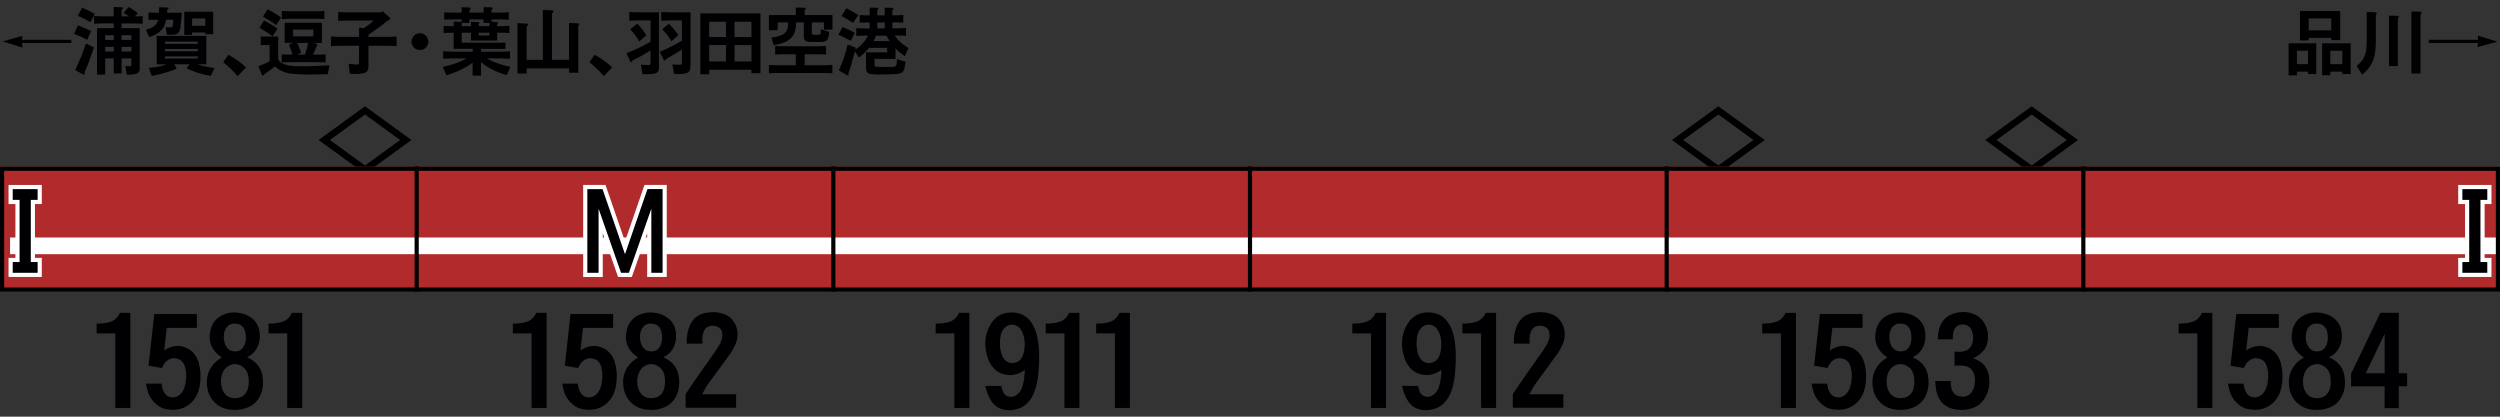 <?xml version="1.0" encoding="utf-8"?>
<!-- Generator: Adobe Illustrator 25.4.1, SVG Export Plug-In . SVG Version: 6.00 Build 0)  -->
<svg version="1.1" xmlns="http://www.w3.org/2000/svg" xmlns:xlink="http://www.w3.org/1999/xlink" x="0px" y="0px"
	 viewBox="0 0 600 100" style="enable-background:new 0 0 600 100;" xml:space="preserve">
<rect x="0" y="0" width="600" height="100" fill="#333333" stroke="none"/>
<style type="text/css">
	.st0{fill:#000002;}
	.st1{fill-rule:evenodd;clip-rule:evenodd;fill:#B22B2C;}
	.st2{fill:#FFFFFF;}
	.st3{fill-rule:evenodd;clip-rule:evenodd;fill:none;stroke:#000000;}
	.st4{fill:none;stroke:#FFFFFF;stroke-width:2;stroke-miterlimit:10;}
</style>
<g id="レイヤー_1">
	<g id="パンタ">
		<g>
			<path class="st0" d="M476.46,33.6l11.14-8.09l11.14,8.09l-11.14,8.09L476.46,33.6z M487.6,39.72l8.43-6.12l-8.43-6.12l-8.43,6.12
				L487.6,39.72z"/>
		</g>
		<g>
			<path class="st0" d="M401.26,33.6l11.14-8.09l11.14,8.09l-11.14,8.09L401.26,33.6z M412.4,39.72l8.43-6.12l-8.43-6.12l-8.43,6.12
				L412.4,39.72z"/>
		</g>
		<g>
			<path class="st0" d="M76.46,33.6l11.14-8.09l11.14,8.09L87.6,41.69L76.46,33.6z M87.6,39.72l8.43-6.12l-8.43-6.12l-8.43,6.12
				L87.6,39.72z"/>
		</g>
	</g>
	<g id="塗り">
		<g>
			<rect x="100" y="40" class="st1" width="100" height="30"/>
			<rect x="100" y="57" class="st2" width="100" height="4"/>
		</g>
		<g>
			<rect x="200" y="40" class="st1" width="100" height="30"/>
			<rect x="200" y="57" class="st2" width="100" height="4"/>
		</g>
		<g>
			<rect x="300" y="40" class="st1" width="100" height="30"/>
			<rect x="300" y="57" class="st2" width="100" height="4"/>
		</g>
		<g>
			<rect x="400" y="40" class="st1" width="100" height="30"/>
			<rect x="400" y="57" class="st2" width="100" height="4"/>
		</g>
		<g>
			<rect x="500" y="40" class="st1" width="100" height="30"/>
			<rect x="500" y="57" class="st2" width="100" height="4"/>
		</g>
		<g>
			<rect y="40" class="st1" width="100" height="30"/>
			<rect x="2.42" y="57" class="st2" width="97.58" height="4"/>
		</g>
	</g>
	<g id="編成外罫線">
		<g>
			<path d="M599,41v28H1V41H599 M600,40H0v30h600V40L600,40z"/>
		</g>
		<line class="st3" x1="100" y1="39.92" x2="100" y2="70"/>
		<line class="st3" x1="200" y1="39.92" x2="200" y2="70"/>
		<line class="st3" x1="300" y1="39.92" x2="300" y2="70"/>
		<line class="st3" x1="400" y1="39.92" x2="400" y2="70"/>
		<line class="st3" x1="500" y1="39.92" x2="500" y2="70"/>
	</g>
	<g id="テキスト">
		<g>
			<path class="st0" d="M23.19,80.01v-2.34c0.66,0,1.22-0.03,1.67-0.09c0.6-0.06,1.16-0.18,1.67-0.35c1-0.33,1.75-1.04,2.26-2.14
				h2.49v22.82h-3.6v-17.9H23.19z"/>
			<path class="st0" d="M39.41,84.11c1.78-1.21,3.57-1.41,5.39-0.59c1.41,0.63,2.37,1.81,2.9,3.54c0.21,0.72,0.35,1.52,0.41,2.4
				c0.04,0.74,0.02,1.52-0.06,2.34c-0.23,2.27-1.07,3.98-2.52,5.16c-1.46,1.21-3.3,1.63-5.51,1.26c-0.9-0.14-1.72-0.53-2.46-1.17
				c-0.7-0.57-1.28-1.28-1.73-2.14c-0.2-0.41-0.36-0.88-0.5-1.41c-0.06-0.19-0.11-0.43-0.15-0.7c-0.04-0.18-0.09-0.42-0.15-0.73
				h3.72c0.12,0.8,0.3,1.46,0.56,1.96c0.33,0.66,0.82,1.08,1.46,1.26c0.96,0.23,1.8,0,2.52-0.7c0.6-0.6,1.01-1.43,1.2-2.46
				c0.1-0.45,0.16-0.96,0.18-1.52c0.04-0.64,0.01-1.24-0.09-1.79c-0.12-0.64-0.29-1.18-0.53-1.61c-0.29-0.49-0.68-0.82-1.17-1
				c-1.21-0.49-2.29-0.23-3.22,0.76c-0.23,0.27-0.51,0.72-0.82,1.35l-3.19-0.56l1.38-12.39h10.22v3.31h-7.24L39.41,84.11z"/>
			<path class="st0" d="M59.3,85.75c2.09,0.92,3.31,2.36,3.66,4.34c0.29,1.52,0.19,2.96-0.29,4.31c-0.55,1.48-1.48,2.55-2.78,3.19
				c-1.33,0.64-2.76,0.9-4.31,0.76c-1.62-0.14-2.95-0.7-3.98-1.7c-1.15-1.09-1.8-2.52-1.93-4.28c-0.14-1.76,0.28-3.28,1.26-4.57
				c0.51-0.74,1.28-1.41,2.31-1.99c-2.48-1.66-3.38-3.89-2.7-6.68c0.41-1.64,1.38-2.82,2.9-3.54c1.43-0.66,2.97-0.78,4.63-0.35
				c1.05,0.25,1.93,0.7,2.64,1.35c0.78,0.7,1.28,1.55,1.49,2.55c0.23,1.05,0.22,2.09-0.03,3.11c-0.29,1.11-0.84,2.01-1.64,2.7
				c-0.18,0.16-0.47,0.36-0.88,0.62C59.5,85.64,59.38,85.71,59.3,85.75z M53.03,91.52c0,1.15,0.27,2.1,0.82,2.84
				c0.62,0.82,1.48,1.22,2.58,1.2c1.13-0.02,1.98-0.42,2.55-1.2c0.51-0.7,0.75-1.65,0.73-2.84c0-0.76-0.1-1.41-0.29-1.93
				c-0.23-0.64-0.62-1.16-1.14-1.55c-1.25-0.88-2.51-0.88-3.78,0c-0.49,0.39-0.86,0.91-1.11,1.55
				C53.17,90.15,53.05,90.8,53.03,91.52z M53.71,80.97c0.04,0.96,0.25,1.72,0.64,2.29c0.49,0.7,1.16,1.06,2.02,1.08
				c0.9,0.02,1.58-0.33,2.05-1.05c0.39-0.59,0.59-1.36,0.59-2.31c-0.02-0.98-0.21-1.74-0.56-2.29c-0.47-0.68-1.16-1.03-2.08-1.03
				c-0.9-0.02-1.59,0.32-2.08,1.03C53.88,79.28,53.69,80.04,53.71,80.97z"/>
			<path class="st0" d="M64.44,80.01v-2.34c0.66,0,1.22-0.03,1.67-0.09c0.6-0.06,1.16-0.18,1.67-0.35c1-0.33,1.75-1.04,2.26-2.14
				h2.49v22.82h-3.6v-17.9H64.44z"/>
		</g>
		<g>
			<path class="st0" d="M123.09,80.01v-2.34c0.66,0,1.22-0.03,1.67-0.09c0.6-0.06,1.16-0.18,1.67-0.35c1-0.33,1.75-1.04,2.26-2.14
				h2.49v22.82h-3.6v-17.9H123.09z"/>
			<path class="st0" d="M139.31,84.11c1.78-1.21,3.57-1.41,5.39-0.59c1.41,0.63,2.37,1.81,2.9,3.54c0.21,0.72,0.35,1.52,0.41,2.4
				c0.04,0.74,0.02,1.52-0.06,2.34c-0.23,2.27-1.07,3.98-2.52,5.16c-1.46,1.21-3.3,1.63-5.51,1.26c-0.9-0.14-1.72-0.53-2.46-1.17
				c-0.7-0.57-1.28-1.28-1.73-2.14c-0.2-0.41-0.36-0.88-0.5-1.41c-0.06-0.19-0.11-0.43-0.15-0.7c-0.04-0.18-0.09-0.42-0.15-0.73
				h3.72c0.12,0.8,0.3,1.46,0.56,1.96c0.33,0.66,0.82,1.08,1.46,1.26c0.96,0.23,1.8,0,2.52-0.7c0.6-0.6,1.01-1.43,1.2-2.46
				c0.1-0.45,0.16-0.96,0.18-1.52c0.04-0.64,0.01-1.24-0.09-1.79c-0.12-0.64-0.29-1.18-0.53-1.61c-0.29-0.49-0.68-0.82-1.17-1
				c-1.21-0.49-2.29-0.23-3.22,0.76c-0.23,0.27-0.51,0.72-0.82,1.35l-3.19-0.56l1.38-12.39h10.22v3.31h-7.24L139.31,84.11z"/>
			<path class="st0" d="M159.2,85.75c2.09,0.92,3.31,2.36,3.66,4.34c0.29,1.52,0.19,2.96-0.29,4.31c-0.55,1.48-1.48,2.55-2.78,3.19
				c-1.33,0.64-2.76,0.9-4.31,0.76c-1.62-0.14-2.95-0.7-3.98-1.7c-1.15-1.09-1.8-2.52-1.93-4.28c-0.14-1.76,0.28-3.28,1.26-4.57
				c0.51-0.74,1.28-1.41,2.31-1.99c-2.48-1.66-3.38-3.89-2.7-6.68c0.41-1.64,1.38-2.82,2.9-3.54c1.43-0.66,2.97-0.78,4.63-0.35
				c1.05,0.25,1.93,0.7,2.64,1.35c0.78,0.7,1.28,1.55,1.49,2.55c0.23,1.05,0.22,2.09-0.03,3.11c-0.29,1.11-0.84,2.01-1.64,2.7
				c-0.18,0.16-0.47,0.36-0.88,0.62C159.39,85.64,159.27,85.71,159.2,85.75z M152.93,91.52c0,1.15,0.27,2.1,0.82,2.84
				c0.62,0.82,1.48,1.22,2.58,1.2c1.13-0.02,1.98-0.42,2.55-1.2c0.51-0.7,0.75-1.65,0.73-2.84c0-0.76-0.1-1.41-0.29-1.93
				c-0.23-0.64-0.62-1.16-1.14-1.55c-1.25-0.88-2.51-0.88-3.78,0c-0.49,0.39-0.86,0.91-1.11,1.55
				C153.06,90.15,152.95,90.8,152.93,91.52z M153.6,80.97c0.04,0.96,0.25,1.72,0.64,2.29c0.49,0.7,1.16,1.06,2.02,1.08
				c0.9,0.02,1.58-0.33,2.05-1.05c0.39-0.59,0.59-1.36,0.59-2.31c-0.02-0.98-0.21-1.74-0.56-2.29c-0.47-0.68-1.16-1.03-2.08-1.03
				c-0.9-0.02-1.59,0.32-2.08,1.03C153.78,79.28,153.58,80.04,153.6,80.97z"/>
			<path class="st0" d="M164.55,97.85v-3.28c1.07-1.62,2.24-3.32,3.49-5.1c1.19-1.7,2.38-3.39,3.57-5.07
				c0.02-0.04,0.04-0.07,0.06-0.09c0.31-0.45,0.54-0.8,0.67-1.05c0.27-0.39,0.48-0.75,0.62-1.08c0.37-0.86,0.49-1.67,0.35-2.43
				c-0.14-0.7-0.62-1.19-1.44-1.46c-0.8-0.23-1.51-0.16-2.14,0.23c-0.55,0.37-0.9,0.97-1.05,1.79c-0.06,0.31-0.1,0.68-0.12,1.11
				c0,0.25,0.01,0.61,0.03,1.05h-3.78c-0.02-0.62,0-1.22,0.06-1.79c0.08-0.64,0.21-1.23,0.38-1.76c0.39-1.25,1.04-2.22,1.93-2.9
				c0.8-0.6,1.84-0.96,3.11-1.05c1.15-0.14,2.26-0.02,3.31,0.35c1.23,0.39,2.16,1.17,2.78,2.34c0.59,1.11,0.76,2.31,0.53,3.6
				c-0.1,0.61-0.33,1.27-0.7,1.99c-0.25,0.53-0.62,1.14-1.08,1.85c-0.06,0.04-0.11,0.09-0.15,0.15c-0.66,0.94-1.35,1.89-2.05,2.84
				l-2.26,3.08c-0.51,0.68-0.9,1.24-1.17,1.67c-0.37,0.64-0.7,1.24-1,1.79h8.17v3.22H164.55z"/>
		</g>
		<g>
			<path class="st0" d="M224.56,80.01v-2.34c0.66,0,1.22-0.03,1.67-0.09c0.6-0.06,1.16-0.18,1.67-0.35c1-0.33,1.75-1.04,2.26-2.14
				h2.49v22.82h-3.6v-17.9H224.56z"/>
			<path class="st0" d="M240.33,92.64c0.12,0.59,0.25,1.05,0.41,1.41c0.23,0.49,0.58,0.83,1.03,1.03c0.64,0.27,1.3,0.23,1.96-0.12
				c0.57-0.33,1.02-0.82,1.35-1.46c0.29-0.66,0.52-1.44,0.67-2.31c0.04-0.37,0.08-0.77,0.12-1.2c0.04-0.33,0.07-0.74,0.09-1.23
				c-1.39,1.05-2.9,1.45-4.54,1.17c-1.19-0.19-2.19-0.74-2.99-1.64c-0.74-0.8-1.27-1.83-1.58-3.08c-0.66-2.54-0.45-4.85,0.64-6.94
				c1.19-2.25,3-3.34,5.42-3.28c1.56,0.04,2.84,0.54,3.84,1.49c0.86,0.82,1.51,1.97,1.96,3.46c0.18,0.64,0.32,1.35,0.44,2.11
				c0.1,0.68,0.17,1.43,0.21,2.23c0.02,0.66,0.03,1.38,0.03,2.14c-0.02,0.61-0.05,1.25-0.09,1.93c-0.02,0.51-0.06,0.98-0.12,1.41
				c-0.04,0.53-0.1,1.03-0.18,1.49c-0.2,1.09-0.46,2.06-0.79,2.9c-0.39,1-0.9,1.82-1.52,2.46c-0.68,0.74-1.5,1.25-2.46,1.52
				c-1.25,0.37-2.4,0.42-3.46,0.15c-1.15-0.27-2.08-0.91-2.78-1.9c-0.35-0.51-0.66-1.11-0.94-1.82c-0.12-0.27-0.22-0.6-0.32-0.97
				c-0.08-0.27-0.17-0.6-0.26-0.97L240.33,92.64z M239.98,82.56c0,0.51,0.05,1,0.15,1.46c0.1,0.59,0.24,1.08,0.44,1.49
				c0.53,1.05,1.3,1.59,2.31,1.61c0.86,0.02,1.55-0.27,2.08-0.88c0.43-0.53,0.71-1.26,0.85-2.2c0.29-1.84,0.06-3.43-0.7-4.78
				c-0.37-0.64-0.9-1.06-1.58-1.26c-0.68-0.19-1.33-0.1-1.93,0.29c-0.63,0.41-1.07,1.04-1.35,1.9c-0.1,0.35-0.17,0.74-0.21,1.17
				C239.99,81.74,239.98,82.13,239.98,82.56z"/>
			<path class="st0" d="M250.97,80.01v-2.34c0.66,0,1.22-0.03,1.67-0.09c0.6-0.06,1.16-0.18,1.67-0.35c1-0.33,1.75-1.04,2.26-2.14
				h2.49v22.82h-3.6v-17.9H250.97z"/>
			<path class="st0" d="M263.08,80.01v-2.34c0.66,0,1.22-0.03,1.67-0.09c0.6-0.06,1.16-0.18,1.67-0.35c1-0.33,1.75-1.04,2.26-2.14
				h2.49v22.82h-3.6v-17.9H263.08z"/>
		</g>
		<g>
			<path class="st0" d="M324.56,80.01v-2.34c0.66,0,1.22-0.03,1.67-0.09c0.6-0.06,1.16-0.18,1.67-0.35c1-0.33,1.75-1.04,2.26-2.14
				h2.49v22.82h-3.6v-17.9H324.56z"/>
			<path class="st0" d="M340.33,92.63c0.12,0.59,0.25,1.05,0.41,1.41c0.23,0.49,0.58,0.83,1.03,1.03c0.64,0.27,1.3,0.23,1.96-0.12
				c0.57-0.33,1.02-0.82,1.35-1.46c0.29-0.66,0.52-1.44,0.67-2.31c0.04-0.37,0.08-0.77,0.12-1.2c0.04-0.33,0.07-0.74,0.09-1.23
				c-1.39,1.05-2.9,1.45-4.54,1.17c-1.19-0.19-2.19-0.74-2.99-1.64c-0.74-0.8-1.27-1.83-1.58-3.08c-0.66-2.54-0.45-4.85,0.64-6.94
				c1.19-2.25,3-3.34,5.42-3.28c1.56,0.04,2.84,0.54,3.84,1.49c0.86,0.82,1.51,1.97,1.96,3.46c0.18,0.64,0.32,1.35,0.44,2.11
				c0.1,0.68,0.17,1.43,0.21,2.23c0.02,0.66,0.03,1.38,0.03,2.14c-0.02,0.61-0.05,1.25-0.09,1.93c-0.02,0.51-0.06,0.98-0.12,1.41
				c-0.04,0.53-0.1,1.03-0.18,1.49c-0.2,1.09-0.46,2.06-0.79,2.9c-0.39,1-0.9,1.82-1.52,2.46c-0.68,0.74-1.5,1.25-2.46,1.52
				c-1.25,0.37-2.4,0.42-3.46,0.15c-1.15-0.27-2.08-0.91-2.78-1.9c-0.35-0.51-0.66-1.11-0.94-1.82c-0.12-0.27-0.22-0.6-0.32-0.97
				c-0.08-0.27-0.17-0.6-0.26-0.97L340.33,92.63z M339.97,82.56c0,0.51,0.05,1,0.15,1.46c0.1,0.59,0.24,1.08,0.44,1.49
				c0.53,1.05,1.3,1.59,2.31,1.61c0.86,0.02,1.55-0.27,2.08-0.88c0.43-0.53,0.71-1.26,0.85-2.2c0.29-1.84,0.06-3.43-0.7-4.78
				c-0.37-0.64-0.9-1.06-1.58-1.26c-0.68-0.19-1.33-0.1-1.93,0.29c-0.62,0.41-1.07,1.04-1.35,1.9c-0.1,0.35-0.17,0.74-0.21,1.17
				C339.99,81.74,339.97,82.13,339.97,82.56z"/>
			<path class="st0" d="M350.97,80.01v-2.34c0.66,0,1.22-0.03,1.67-0.09c0.6-0.06,1.16-0.18,1.67-0.35c1-0.33,1.75-1.04,2.26-2.14
				h2.49v22.82h-3.6v-17.9H350.97z"/>
			<path class="st0" d="M363.08,97.85v-3.28c1.07-1.62,2.24-3.32,3.49-5.1c1.19-1.7,2.38-3.39,3.57-5.07
				c0.02-0.04,0.04-0.07,0.06-0.09c0.31-0.45,0.54-0.8,0.67-1.05c0.27-0.39,0.48-0.75,0.62-1.08c0.37-0.86,0.49-1.67,0.35-2.43
				c-0.14-0.7-0.62-1.19-1.44-1.46c-0.8-0.23-1.51-0.16-2.14,0.23c-0.55,0.37-0.9,0.97-1.05,1.79c-0.06,0.31-0.1,0.68-0.12,1.11
				c0,0.25,0.01,0.61,0.03,1.05h-3.78c-0.02-0.62,0-1.22,0.06-1.79c0.08-0.64,0.21-1.23,0.38-1.76c0.39-1.25,1.04-2.22,1.93-2.9
				c0.8-0.6,1.84-0.96,3.11-1.05c1.15-0.14,2.26-0.02,3.31,0.35c1.23,0.39,2.16,1.17,2.78,2.34c0.59,1.11,0.76,2.31,0.53,3.6
				c-0.1,0.61-0.33,1.27-0.7,1.99c-0.25,0.53-0.62,1.14-1.08,1.85c-0.06,0.04-0.11,0.09-0.15,0.15c-0.66,0.94-1.35,1.89-2.05,2.84
				l-2.26,3.08c-0.51,0.68-0.9,1.24-1.17,1.67c-0.37,0.64-0.7,1.24-1,1.79h8.17v3.22H363.08z"/>
		</g>
		<g>
			<path class="st0" d="M422.93,80.01v-2.34c0.66,0,1.22-0.03,1.67-0.09c0.6-0.06,1.16-0.18,1.67-0.35c1-0.33,1.75-1.04,2.26-2.14
				h2.49v22.82h-3.6v-17.9H422.93z"/>
			<path class="st0" d="M439.15,84.11c1.78-1.21,3.57-1.41,5.39-0.59c1.41,0.63,2.37,1.81,2.9,3.54c0.21,0.72,0.35,1.52,0.41,2.4
				c0.04,0.74,0.02,1.52-0.06,2.34c-0.23,2.27-1.07,3.98-2.52,5.16c-1.46,1.21-3.3,1.63-5.51,1.26c-0.9-0.14-1.72-0.53-2.46-1.17
				c-0.7-0.57-1.28-1.28-1.73-2.14c-0.2-0.41-0.36-0.88-0.5-1.41c-0.06-0.19-0.11-0.43-0.15-0.7c-0.04-0.18-0.09-0.42-0.15-0.73
				h3.72c0.12,0.8,0.3,1.46,0.56,1.96c0.33,0.66,0.82,1.08,1.46,1.26c0.96,0.23,1.8,0,2.52-0.7c0.61-0.6,1.01-1.43,1.2-2.46
				c0.1-0.45,0.16-0.96,0.18-1.52c0.04-0.64,0.01-1.24-0.09-1.79c-0.12-0.64-0.29-1.18-0.53-1.61c-0.29-0.49-0.68-0.82-1.17-1
				c-1.21-0.49-2.29-0.23-3.22,0.76c-0.23,0.27-0.51,0.72-0.82,1.35l-3.19-0.56l1.38-12.39H447v3.31h-7.24L439.15,84.11z"/>
			<path class="st0" d="M459.04,85.75c2.09,0.92,3.31,2.36,3.66,4.34c0.29,1.52,0.19,2.96-0.29,4.31c-0.55,1.48-1.48,2.55-2.78,3.19
				c-1.33,0.64-2.76,0.9-4.31,0.76c-1.62-0.14-2.95-0.7-3.98-1.7c-1.15-1.09-1.8-2.52-1.93-4.28c-0.14-1.76,0.28-3.28,1.26-4.57
				c0.51-0.74,1.28-1.41,2.31-1.99c-2.48-1.66-3.38-3.89-2.7-6.68c0.41-1.64,1.38-2.82,2.9-3.54c1.42-0.66,2.97-0.78,4.63-0.35
				c1.05,0.25,1.93,0.7,2.64,1.35c0.78,0.7,1.28,1.55,1.49,2.55c0.23,1.05,0.22,2.09-0.03,3.11c-0.29,1.11-0.84,2.01-1.64,2.7
				c-0.18,0.16-0.47,0.36-0.88,0.62C459.24,85.64,459.12,85.71,459.04,85.75z M452.77,91.52c0,1.15,0.27,2.1,0.82,2.84
				c0.62,0.82,1.48,1.22,2.58,1.2c1.13-0.02,1.98-0.42,2.55-1.2c0.51-0.7,0.75-1.65,0.73-2.84c0-0.76-0.1-1.41-0.29-1.93
				c-0.23-0.64-0.62-1.16-1.14-1.55c-1.25-0.88-2.51-0.88-3.78,0c-0.49,0.39-0.86,0.91-1.11,1.55
				C452.91,90.15,452.79,90.8,452.77,91.52z M453.45,80.97c0.04,0.96,0.25,1.72,0.64,2.29c0.49,0.7,1.16,1.06,2.02,1.08
				c0.9,0.02,1.58-0.33,2.05-1.05c0.39-0.59,0.59-1.36,0.59-2.31c-0.02-0.98-0.21-1.74-0.56-2.29c-0.47-0.68-1.16-1.03-2.08-1.03
				c-0.9-0.02-1.59,0.32-2.08,1.03C453.62,79.28,453.43,80.04,453.45,80.97z"/>
			<path class="st0" d="M465.06,81.44c0.02-0.86,0.11-1.58,0.26-2.17c0.16-0.76,0.43-1.44,0.82-2.02c0.84-1.21,2.08-1.95,3.72-2.23
				c1.56-0.29,3.03-0.09,4.39,0.62c0.92,0.49,1.63,1.21,2.14,2.17c0.49,0.9,0.73,1.89,0.73,2.96c0.02,1.25-0.29,2.31-0.94,3.19
				c-0.57,0.78-1.44,1.46-2.61,2.05c2.09,0.64,3.33,1.98,3.72,4.01c0.29,1.45,0.18,2.89-0.35,4.34c-0.61,1.52-1.54,2.62-2.81,3.28
				c-1.15,0.57-2.45,0.81-3.9,0.73c-1.48-0.08-2.71-0.51-3.66-1.29c-0.76-0.59-1.32-1.45-1.67-2.58c-0.14-0.43-0.24-0.94-0.32-1.52
				c-0.06-0.41-0.11-0.92-0.15-1.52h3.78c-0.06,0.94,0.05,1.7,0.32,2.29c0.35,0.74,0.94,1.2,1.76,1.38
				c0.98,0.22,1.81,0.03,2.49-0.56c0.61-0.53,0.99-1.31,1.14-2.34c0.18-1.05,0.09-1.97-0.26-2.75c-0.39-0.9-1.07-1.45-2.05-1.64
				c-0.39-0.08-0.81-0.12-1.26-0.12c-0.37-0.02-0.79,0-1.26,0.06V84.4c0.45,0.02,0.8,0.03,1.05,0.03c0.41,0,0.76-0.03,1.05-0.09
				c0.78-0.16,1.37-0.53,1.76-1.11c0.61-0.98,0.76-2.08,0.47-3.31c-0.14-0.62-0.4-1.11-0.79-1.46c-0.39-0.39-0.9-0.59-1.52-0.59
				c-1.05,0-1.79,0.49-2.2,1.46c-0.2,0.61-0.26,1.31-0.21,2.11H465.06z"/>
		</g>
		<g>
			<path class="st0" d="M522.87,80.01v-2.34c0.66,0,1.22-0.03,1.67-0.09c0.61-0.06,1.16-0.18,1.67-0.35c1-0.33,1.75-1.04,2.26-2.14
				h2.49v22.82h-3.6v-17.9H522.87z"/>
			<path class="st0" d="M539.09,84.11c1.78-1.21,3.57-1.41,5.39-0.59c1.41,0.63,2.37,1.81,2.9,3.54c0.21,0.72,0.35,1.52,0.41,2.4
				c0.04,0.74,0.02,1.52-0.06,2.34c-0.23,2.27-1.07,3.98-2.52,5.16c-1.46,1.21-3.3,1.63-5.51,1.26c-0.9-0.14-1.72-0.53-2.46-1.17
				c-0.7-0.57-1.28-1.28-1.73-2.14c-0.2-0.41-0.36-0.88-0.5-1.41c-0.06-0.19-0.11-0.43-0.15-0.7c-0.04-0.18-0.09-0.42-0.15-0.73
				h3.72c0.12,0.8,0.3,1.46,0.56,1.96c0.33,0.66,0.82,1.08,1.46,1.26c0.96,0.23,1.8,0,2.52-0.7c0.6-0.6,1.01-1.43,1.2-2.46
				c0.1-0.45,0.16-0.96,0.18-1.52c0.04-0.64,0.01-1.24-0.09-1.79c-0.12-0.64-0.29-1.18-0.53-1.61c-0.29-0.49-0.68-0.82-1.17-1
				c-1.21-0.49-2.29-0.23-3.22,0.76c-0.23,0.27-0.51,0.72-0.82,1.35l-3.19-0.56l1.38-12.39h10.22v3.31h-7.24L539.09,84.11z"/>
			<path class="st0" d="M558.98,85.75c2.09,0.92,3.31,2.36,3.66,4.34c0.29,1.52,0.2,2.96-0.29,4.31c-0.55,1.48-1.47,2.55-2.78,3.19
				c-1.33,0.64-2.76,0.9-4.31,0.76c-1.62-0.14-2.95-0.7-3.98-1.7c-1.15-1.09-1.8-2.52-1.93-4.28s0.28-3.28,1.26-4.57
				c0.51-0.74,1.28-1.41,2.31-1.99c-2.48-1.66-3.38-3.89-2.7-6.68c0.41-1.64,1.38-2.82,2.9-3.54c1.43-0.66,2.97-0.78,4.63-0.35
				c1.05,0.25,1.93,0.7,2.64,1.35c0.78,0.7,1.28,1.55,1.49,2.55c0.23,1.05,0.22,2.09-0.03,3.11c-0.29,1.11-0.84,2.01-1.64,2.7
				c-0.18,0.16-0.47,0.36-0.88,0.62C559.17,85.64,559.05,85.71,558.98,85.75z M552.71,91.52c0,1.15,0.27,2.1,0.82,2.84
				c0.62,0.82,1.48,1.22,2.58,1.2c1.13-0.02,1.98-0.42,2.55-1.2c0.51-0.7,0.75-1.65,0.73-2.84c0-0.76-0.1-1.41-0.29-1.93
				c-0.23-0.64-0.62-1.16-1.14-1.55c-1.25-0.88-2.51-0.88-3.78,0c-0.49,0.39-0.86,0.91-1.11,1.55
				C552.84,90.15,552.73,90.8,552.71,91.52z M553.38,80.97c0.04,0.96,0.25,1.72,0.64,2.29c0.49,0.7,1.16,1.06,2.02,1.08
				c0.9,0.02,1.58-0.33,2.05-1.05c0.39-0.59,0.59-1.36,0.59-2.31c-0.02-0.98-0.21-1.74-0.56-2.29c-0.47-0.68-1.16-1.03-2.08-1.03
				c-0.9-0.02-1.59,0.32-2.08,1.03C553.56,79.28,553.36,80.04,553.38,80.97z"/>
			<path class="st0" d="M572.32,92.72h-8.06v-3.05l7.03-14.59h4.42v14.5h1.99v3.13h-1.99v5.24h-3.4V92.72z M567.78,89.59h4.54V80.1
				L567.78,89.59z"/>
		</g>
		<g>
			<g>
				<path class="st0" d="M549.27,18.09v-7.7h6.63v7.38h-1.97v-0.58h-2.67v0.9H549.27z M551.26,15.4h2.67v-3.22h-2.67V15.4z
					 M551.98,2.65h9.67v6.98h-2.14V9.09h-5.41V9.7h-2.11V2.65z M554.09,7.29h5.41V4.43h-5.41V7.29z M557.3,10.39h6.86v7.38h-2v-0.58
					h-2.88v0.86h-1.97V10.39z M559.27,12.18v3.22h2.88v-3.22H559.27z"/>
				<path class="st0" d="M568.02,2.88l1.65,0.05h0.02c0.2,0,0.35,0.01,0.44,0.04c0.18,0.04,0.28,0.11,0.3,0.21
					c0.02,0.12-0.05,0.23-0.23,0.35v5.41c0,0.26,0,0.45,0,0.58c0,0.22,0,0.42,0,0.6c-0.01,0.45-0.03,0.84-0.05,1.2
					c-0.02,0.42-0.06,0.81-0.11,1.18c-0.07,0.41-0.15,0.8-0.23,1.18c-0.26,1.03-0.77,2-1.53,2.92c-0.36,0.43-0.82,0.87-1.37,1.32
					l-1.3-2.09c0.5-0.42,0.91-0.84,1.23-1.25c0.38-0.48,0.64-0.99,0.81-1.53c0.14-0.43,0.23-0.93,0.28-1.48
					c0.02-0.22,0.04-0.47,0.05-0.74c0.01-0.2,0.02-0.45,0.02-0.76c0.01-0.27,0.02-0.59,0.02-0.95c0-0.13,0-0.29,0-0.47
					c0-0.11,0-0.26,0-0.46V2.88z M573.35,15.84V3.76l1.63,0.02c0.02,0,0.07,0,0.14,0c0.16,0,0.29,0.01,0.37,0.04
					c0.14,0.02,0.22,0.08,0.25,0.16c0.04,0.13-0.05,0.28-0.26,0.44v11.43H573.35z M578.74,17.63V2.76l1.76,0.04
					c0.01,0,0.03,0,0.05,0c0.15,0,0.27,0.01,0.35,0.02c0.13,0.02,0.22,0.08,0.26,0.18c0.07,0.12-0.01,0.25-0.23,0.4v14.24H578.74z"
					/>
				<path class="st0" d="M582.9,9.56h11.85l-0.12-1.02L599.4,10l-4.82,1.3l0.16-0.98H582.9V9.56z"/>
			</g>
		</g>
		<g>
			<g>
				<path class="st0" d="M5.26,10.32l0.14,1.09L0.62,9.93L5.4,8.61L5.27,9.56h11.85v0.76H5.26z"/>
				<path class="st0" d="M17.77,8.14l0.93-2.06l0.53,0.19c0.97,0.4,1.85,0.79,2.64,1.16l-0.95,2.13c-0.48-0.27-1-0.53-1.55-0.79
					C18.87,8.55,18.34,8.34,17.77,8.14z M18.04,16.79c0.27-0.54,0.51-1.06,0.72-1.56c0.25-0.54,0.47-1.06,0.69-1.56
					c0.46-1.12,0.85-2.2,1.18-3.23l1.92,0.93c-0.13,0.41-0.28,0.86-0.46,1.35c-0.16,0.45-0.33,0.89-0.49,1.34
					c-0.05,0.14-0.09,0.28-0.14,0.42c-0.19,0.5-0.36,0.96-0.51,1.35c-0.19,0.47-0.39,0.91-0.6,1.32c0,0.02,0,0.06,0,0.12
					c-0.01,0.29-0.04,0.47-0.09,0.54c-0.08,0.14-0.25,0.13-0.51-0.04L18.04,16.79z M18.67,3.81l1.05-1.97
					c0.55,0.23,1.06,0.47,1.53,0.7c0.53,0.26,1.02,0.53,1.48,0.81l-1.04,1.99C20.76,4.74,19.75,4.23,18.67,3.81z M22.59,3.85
					c0.32,0.02,0.65,0.04,1,0.05c0.3,0.01,0.63,0.02,0.98,0.02h2.72V1.69l1.85,0.04c0.25,0.01,0.37,0.08,0.37,0.21
					c0,0.14-0.11,0.26-0.33,0.35v1.63h1.74c-0.4-0.3-0.81-0.59-1.23-0.84l1.16-1.39c0.27,0.14,0.47,0.25,0.6,0.32
					c0.22,0.14,0.42,0.26,0.58,0.37c0.21,0.13,0.51,0.36,0.9,0.69c0.05,0.05,0.09,0.09,0.14,0.12l-0.7,0.74
					c0.69,0,1.32-0.02,1.88-0.07v1.85c-0.21-0.01-0.38-0.02-0.49-0.02c-0.18-0.01-0.34-0.02-0.49-0.04c-0.36-0.01-0.7-0.02-1-0.02
					h-3.08v1.12h4.34v9.84c0,0.59-0.31,0.96-0.93,1.12c-0.32,0.08-0.67,0.14-1.07,0.18c-0.16,0.01-0.34,0.02-0.53,0.02
					c-0.15,0-0.33,0-0.54,0l-0.4-2.06l0.35,0.02l0.44,0.02c0.04,0,0.09,0,0.16,0c0.21,0.01,0.35,0,0.4-0.04
					c0.08-0.06,0.12-0.2,0.12-0.42v-1.41h-2.34v3.6H27.3v-3.6h-2.06v3.88h-1.95V6.75h4.01V5.62h-2.72L23.5,5.66l-0.91,0.04V3.85z
					 M25.25,9.58h2.06V8.45h-2.06V9.58z M25.25,12.37h2.06v-1.12h-2.06V12.37z M29.18,9.58h2.34V8.45h-2.34V9.58z M29.18,12.37h2.34
					v-1.12h-2.34V12.37z"/>
				<path class="st0" d="M35.62,4.78V3c0.12,0,0.28,0.01,0.47,0.02s0.36,0.02,0.47,0.02c0.18,0.01,0.33,0.02,0.47,0.02h1.12
					c0.01-0.29,0.02-0.51,0.02-0.65c0.01-0.25,0.01-0.46,0-0.65l2.07,0.05c0.21,0,0.29,0.06,0.23,0.18s-0.16,0.22-0.32,0.3
					l-0.04,0.77h3.52c0,0.01,0,0.02,0,0.04c-0.01,0.15-0.02,0.3-0.04,0.44c0,0.18-0.01,0.33-0.02,0.46
					c-0.02,0.34-0.05,0.64-0.07,0.9c-0.06,0.68-0.13,1.28-0.21,1.79c-0.12,0.6-0.27,1-0.46,1.21c-0.22,0.25-0.63,0.39-1.21,0.44
					c-0.25,0.01-0.51,0.02-0.79,0.02c-0.23,0-0.5-0.01-0.81-0.04l-0.26-1.83c0.02,0,0.06,0.01,0.12,0.02
					c0.15,0.01,0.28,0.02,0.37,0.04c0.15,0.01,0.29,0.02,0.4,0.04c0.33,0.01,0.54-0.02,0.63-0.09c0.12-0.09,0.21-0.37,0.26-0.83
					c0.01-0.15,0.02-0.33,0.04-0.53c0-0.13,0-0.26,0-0.4h-1.69c-0.11,0.55-0.25,1.02-0.42,1.41c-0.21,0.48-0.49,0.87-0.83,1.18
					c-0.34,0.35-0.77,0.67-1.3,0.95c-0.23,0.12-0.48,0.23-0.74,0.33c-0.23,0.09-0.49,0.19-0.76,0.3l-0.84-1.76
					c0.41-0.12,0.74-0.23,1-0.33c0.34-0.14,0.63-0.29,0.86-0.44c0.55-0.39,0.93-0.93,1.14-1.63h-1C36.56,4.73,36.08,4.74,35.62,4.78
					z M36.42,18.21l-0.7-1.93c0.79-0.06,1.51-0.15,2.18-0.26c0.77-0.14,1.49-0.33,2.14-0.58h-2.43V8.61h11.9v6.82h-2.14
					c0.62,0.22,1.31,0.41,2.06,0.56c0.32,0.07,0.66,0.13,1.02,0.19c0.32,0.05,0.67,0.1,1.05,0.16l-0.93,1.88
					c-0.55-0.09-1.07-0.2-1.56-0.32c-0.54-0.13-1.05-0.27-1.53-0.42c-0.96-0.33-1.86-0.69-2.69-1.09l0.7-0.97H41.8l0.6,1.02
					c-0.46,0.23-0.97,0.45-1.55,0.63c-0.47,0.18-1,0.34-1.6,0.49C38.25,17.86,37.3,18.07,36.42,18.21z M39.61,10.53h7.86V9.98h-7.86
					V10.53z M39.61,12.3h7.86v-0.56h-7.86V12.3z M39.61,14.04h7.86v-0.51h-7.86V14.04z M44.23,8.37V2.81h6.93v5.4h-1.9V7.79h-3.15
					v0.58H44.23z M46.11,6.19h3.15V4.43h-3.15V6.19z"/>
				<path class="st0" d="M57.03,18.26c-0.94-1.08-1.99-2.11-3.16-3.09l-0.3-0.25l1.25-1.76c1.54,0.81,2.94,1.81,4.22,3.01
					L57.03,18.26z"/>
				<path class="st0" d="M62.58,10.83V8.72l0.56,0.04L64,8.77h2.76v5.27c0.05,0.28,0.15,0.51,0.32,0.69
					c0.15,0.16,0.38,0.32,0.67,0.47c0.46,0.23,0.98,0.41,1.58,0.53c0.26,0.05,0.53,0.08,0.83,0.11c0.25,0.01,0.53,0.02,0.86,0.04
					c0.4,0.01,0.82,0.02,1.27,0.02c0.4,0,0.83,0,1.28,0c0.4-0.01,0.83-0.02,1.28-0.04c0.36-0.01,0.79-0.03,1.27-0.05l2.25-0.09
					l0.69-0.04l-0.39,2.14h-0.65l-1.53,0.05c-0.95,0.02-1.87,0.03-2.76,0.02c-0.95-0.01-1.87-0.05-2.76-0.11
					c-2.06-0.08-3.71-0.69-4.96-1.81l-0.28,0.19c-0.3,0.23-0.66,0.49-1.05,0.77c-0.35,0.26-0.7,0.51-1.04,0.76l-0.33,0.25
					c-0.18,0.33-0.33,0.33-0.46,0L62,15.89l0.39-0.16c0.45-0.16,0.84-0.32,1.2-0.47c0.4-0.18,0.77-0.36,1.12-0.56v-3.92H64
					c-0.13,0-0.28,0.01-0.44,0.02c-0.12,0-0.27,0.01-0.46,0.02C62.87,10.82,62.7,10.83,62.58,10.83z M63.12,3.97l1.09-1.74
					c1.22,0.62,2.3,1.28,3.25,1.97l-1.2,1.83c-0.45-0.35-0.96-0.71-1.55-1.09c-0.23-0.15-0.5-0.31-0.79-0.47
					C63.66,4.29,63.39,4.12,63.12,3.97z M67.61,14.99v-1.95l0.93,0.05l1.05,0.02h0.6c-0.11-0.39-0.23-0.79-0.37-1.2
					c-0.13-0.36-0.28-0.76-0.46-1.18l0.95-0.44h-1.99V5.48h8.93v4.82h-1.83l0.49,0.23c0.36,0.18,0.38,0.36,0.05,0.56l-0.12,0.32
					l-0.26,0.67l-0.33,0.77l-0.11,0.26h1.02c0.3,0,0.64-0.01,1-0.02c0.15-0.01,0.32-0.02,0.49-0.04c0.13,0,0.29-0.01,0.49-0.02v1.95
					c-0.14,0-0.35-0.01-0.63-0.02c-0.14-0.01-0.25-0.02-0.33-0.02c-0.12,0-0.23,0-0.33,0c-0.25-0.01-0.47-0.02-0.69-0.02h-6.57
					l-1.05,0.02L67.61,14.99z M67.64,4.59V2.63c0.12,0,0.25,0.01,0.4,0.02c0.09,0,0.22,0.01,0.39,0.02c0.27,0.01,0.47,0.02,0.6,0.02
					c0.22,0.01,0.42,0.02,0.6,0.02h6.22c0.18,0,0.38-0.01,0.6-0.02c0.13,0,0.33-0.01,0.6-0.02c0.18-0.01,0.3-0.02,0.39-0.02
					c0.14-0.01,0.28-0.02,0.4-0.02v1.95l-0.79-0.04l-1.2-0.04h-6.22l-1.2,0.04L67.64,4.59z M70.35,8.72h4.85V7.08h-4.85V8.72z
					 M73.97,10.3h-2.6l0.09,0.28c0.14,0.34,0.26,0.63,0.37,0.88c0.12,0.33,0.22,0.63,0.32,0.9l0.11,0.35l-1.02,0.4h1.95
					c0.18-0.49,0.32-0.96,0.44-1.39C73.75,11.23,73.87,10.76,73.97,10.3z"/>
				<path class="st0" d="M86.15,6.62l1.11,0.14c0.26-0.16,0.46-0.29,0.6-0.37c0.21-0.13,0.39-0.25,0.54-0.37
					c0.21-0.16,0.43-0.34,0.65-0.53c0.16-0.13,0.38-0.32,0.65-0.56h-6.57c-0.18,0-0.37,0.01-0.58,0.02c-0.14,0-0.34,0.01-0.6,0.02
					c-0.18,0.01-0.31,0.02-0.4,0.02C81.41,5,81.28,5.01,81.16,5.01V2.88l0.9,0.04l1.07,0.04h8.33l0.35-0.28L93.5,4.2
					c0.2,0.19,0.22,0.35,0.07,0.49c-0.11,0.12-0.28,0.2-0.51,0.25l-0.74,0.58c-0.42,0.34-0.9,0.71-1.42,1.11
					c-0.26,0.16-0.5,0.33-0.74,0.51c-0.26,0.18-0.51,0.35-0.76,0.53l-0.97,0.67v0.51h4.34c0.35,0,0.76-0.01,1.21-0.02
					c0.16-0.01,0.36-0.02,0.6-0.04c0.14,0,0.34-0.01,0.6-0.02v2.29c-0.42-0.02-0.82-0.05-1.2-0.07c-0.42-0.01-0.83-0.02-1.21-0.02
					h-4.34v4.5c0,0.02,0,0.05,0,0.07c0,0.18,0,0.3,0,0.37c0,0.12-0.01,0.22-0.04,0.32c-0.01,0.25-0.05,0.44-0.12,0.58
					c-0.14,0.36-0.47,0.61-0.98,0.74c-0.4,0.11-0.86,0.17-1.39,0.19c-0.2,0.01-0.43,0.01-0.7,0c-0.11,0-0.22,0-0.35,0
					c-0.08,0-0.2,0-0.35,0c-0.25-0.01-0.43-0.02-0.54-0.02l-0.28-2.41l0.76,0.07c0.04,0,0.07,0.01,0.11,0.02
					c0.15,0.01,0.26,0.02,0.33,0.04c0.14,0.01,0.26,0.02,0.35,0.04c0.28,0.01,0.51,0.01,0.69-0.02c0.16-0.04,0.25-0.2,0.25-0.49
					v-3.99h-4.32c-0.39,0-0.79,0.01-1.21,0.02c-0.38,0.02-0.78,0.05-1.21,0.07V8.77c0.28,0.01,0.49,0.02,0.62,0.02
					c0.22,0.01,0.42,0.02,0.6,0.04c0.46,0.01,0.86,0.02,1.21,0.02h4.32V6.62z"/>
				<path class="st0" d="M100.78,7.98c0.77,0,1.35,0.34,1.74,1.02c0.39,0.66,0.39,1.32,0,1.99c-0.36,0.67-0.94,1-1.74,1
					c-0.79,0-1.37-0.33-1.74-1c-0.39-0.67-0.38-1.33,0.02-1.99C99.43,8.32,100,7.98,100.78,7.98z"/>
				<path class="st0" d="M111.96,14.01h-3.18c-0.39,0-0.79,0.01-1.21,0.02c-0.39,0.02-0.79,0.05-1.21,0.07v-1.78l1.09,0.05
					l1.34,0.04h4.66v-0.69h-4.57V7.86h-0.44c-0.73,0-1.38,0.02-1.97,0.07V6.2c0.59,0.05,1.24,0.07,1.97,0.07h0.44V5.2l1.92,0.04
					V4.66h-2.23c-0.35,0-0.68,0.01-0.98,0.02c-0.35,0.01-0.68,0.03-0.98,0.05V2.95c0.3,0.02,0.63,0.04,0.98,0.05
					c0.3,0.01,0.63,0.02,0.98,0.02h2.23V1.74l1.72,0.05h0.04c0.27,0,0.4,0.07,0.39,0.21c-0.01,0.12-0.09,0.22-0.25,0.32
					c0,0.01-0.01,0.02-0.02,0.02v0.69h3.39v-1.3l1.67,0.02c0.01,0,0.03,0,0.05,0c0.28,0.02,0.43,0.1,0.44,0.23
					c0.02,0.13-0.05,0.25-0.23,0.35h-0.02v0.7h2.18c0.29,0,0.62-0.01,0.98-0.02c0.15-0.01,0.32-0.02,0.51-0.04
					c0.12,0,0.28-0.01,0.47-0.02v1.78c-0.59-0.05-1.24-0.07-1.97-0.07h-2.18V5.2l1.16,0.07c0.23,0.01,0.37,0.07,0.4,0.18
					c0.04,0.09-0.04,0.21-0.21,0.33v0.49h0.95c0.73,0,1.39-0.02,1.99-0.07v1.72c-0.6-0.05-1.26-0.07-1.99-0.07h-0.95v1.88h-6.28
					V7.86h-2.23v2.39h10.49v1.48h-5.85v0.69h4.54l1.34-0.04l1.07-0.05v1.78c-0.39-0.04-0.79-0.06-1.21-0.07
					c-0.36-0.01-0.76-0.02-1.2-0.02h-3.06c0.79,0.49,1.68,0.91,2.69,1.25c0.45,0.15,0.92,0.3,1.42,0.44
					c0.46,0.12,0.94,0.23,1.46,0.33l-0.9,2c-0.34-0.11-0.63-0.21-0.88-0.3c-0.33-0.11-0.63-0.21-0.91-0.32
					c-0.63-0.25-1.21-0.5-1.72-0.76c-0.93-0.47-1.8-1.05-2.64-1.74v3.23h-2.02v-3.09c-0.86,0.62-1.74,1.15-2.65,1.6
					c-0.55,0.27-1.14,0.53-1.78,0.77c-0.56,0.21-1.18,0.43-1.85,0.65l-0.88-2.02c0.62-0.13,1.19-0.27,1.71-0.42
					c0.6-0.18,1.15-0.36,1.67-0.54c0.42-0.15,0.81-0.32,1.16-0.49C111.22,14.43,111.6,14.23,111.96,14.01z M110.81,6.27h2.23V5.24
					l1.65,0.04c0.21,0.01,0.34,0.06,0.39,0.14c0.06,0.09-0.01,0.2-0.19,0.32v0.54h2.58V5.5h-1.42V4.66h-3.39V5.5h-1.85V6.27z
					 M114.89,8.51h2.58V7.86h-2.58V8.51z"/>
				<path class="st0" d="M124.2,17.65V5.55l2.21,0.11c0.26,0,0.38,0.09,0.35,0.28c-0.01,0.08-0.11,0.18-0.28,0.3
					c-0.05,0.04-0.08,0.06-0.09,0.07v8.05h3.9V2.39l1.99,0.07c0.33,0.01,0.51,0.08,0.54,0.21c0.04,0.15-0.08,0.32-0.33,0.51v11.18
					h4.08V5.5l2.2,0.12c0.2,0,0.28,0.09,0.25,0.26c-0.02,0.06-0.09,0.14-0.19,0.25c-0.02,0.02-0.04,0.04-0.05,0.05v11.27h-2.2v-1.04
					h-10.18v1.23H124.2z"/>
				<path class="st0" d="M144.92,18.26c-0.94-1.08-1.99-2.11-3.16-3.09l-0.3-0.25l1.25-1.76c1.54,0.81,2.94,1.81,4.22,3.01
					L144.92,18.26z"/>
				<path class="st0" d="M156.14,10V4.9h-3.13c-0.3,0-0.64,0.01-1,0.02c-0.15,0.01-0.32,0.02-0.49,0.04c-0.13,0-0.29,0.01-0.49,0.02
					V2.88c0.2,0.01,0.36,0.02,0.49,0.02c0.18,0.01,0.34,0.02,0.49,0.04c0.36,0.01,0.7,0.02,1,0.02h5.13v13.1c0,0.14,0,0.26,0,0.35
					c-0.01,0.12-0.03,0.23-0.05,0.33c-0.05,0.26-0.15,0.45-0.3,0.58c-0.16,0.15-0.39,0.26-0.67,0.33c-0.11,0.04-0.23,0.06-0.37,0.07
					c-0.08,0.01-0.21,0.03-0.39,0.05h-0.02c-0.32,0.02-0.67,0.04-1.07,0.04c-0.16,0-0.35,0-0.54,0c-0.12-0.01-0.3-0.02-0.54-0.02
					l-0.37-2.27l0.4,0.02l0.54,0.04l0.69,0.02c0.29,0,0.47-0.02,0.54-0.07c0.09-0.07,0.14-0.23,0.14-0.47v-2.95
					c-0.81,0.48-1.53,0.91-2.16,1.28c-0.79,0.42-1.52,0.81-2.21,1.16c-0.08,0.19-0.17,0.3-0.26,0.33c-0.13,0.04-0.23-0.05-0.32-0.26
					l-0.83-1.85c1.07-0.41,2.05-0.83,2.95-1.27C154.31,11.03,155.26,10.53,156.14,10z M151.25,6.99l1.72-1.3
					c0.46,0.48,0.84,0.93,1.16,1.34c0.39,0.49,0.72,0.98,1,1.46l-1.71,1.46c-0.38-0.63-0.72-1.16-1.04-1.58
					C152.06,7.94,151.68,7.49,151.25,6.99z M163.66,9.74V4.9h-2.97l-0.97,0.04l-1.02,0.04V2.88l0.97,0.04l1.02,0.04h5.03v12.96
					c0,0.43-0.08,0.78-0.23,1.04c-0.18,0.33-0.46,0.54-0.86,0.63c-0.41,0.11-0.88,0.16-1.42,0.18c-0.21,0.01-0.45,0.01-0.72,0
					c-0.11,0-0.22-0.01-0.35-0.02c-0.09,0-0.22-0.01-0.37-0.02l-0.4-2.3c0.21,0.02,0.39,0.04,0.53,0.05
					c0.19,0.01,0.36,0.02,0.51,0.04h0.63c0.28,0.01,0.45-0.01,0.51-0.07c0.08-0.06,0.12-0.21,0.12-0.46V11.9
					c-0.61,0.38-1.25,0.76-1.92,1.16c-0.61,0.36-1.25,0.74-1.92,1.12c-0.21,0.47-0.41,0.49-0.6,0.05l-0.9-1.79
					c0.96-0.41,1.86-0.83,2.71-1.25C161.97,10.74,162.84,10.25,163.66,9.74z M158.95,6.99l1.58-1.28c0.84,0.82,1.61,1.72,2.29,2.71
					l-1.69,1.48c-0.2-0.35-0.43-0.72-0.7-1.11c-0.15-0.2-0.32-0.42-0.51-0.65c-0.13-0.16-0.32-0.38-0.56-0.65L158.95,6.99z"/>
				<path class="st0" d="M168.09,17.84V3.21h14.41v14.36h-2.16v-0.83H170.2v1.09H168.09z M170.2,8.89h4.03V5.22h-4.03V8.89z
					 M170.2,14.75h4.03v-3.94h-4.03V14.75z M176.29,8.89h4.06V5.22h-4.06V8.89z M176.29,14.75h4.06v-3.94h-4.06V14.75z"/>
				<path class="st0" d="M184.54,7.26V3.62h6.45V1.81l1.97,0.04c0.25,0.01,0.39,0.08,0.44,0.19c0.04,0.13-0.06,0.24-0.28,0.33v1.25
					h6.68V7.1h-2.06V5.38h-2.9v2.41c0,0.19,0.02,0.32,0.05,0.39c0.05,0.09,0.15,0.15,0.32,0.16c0.42,0.04,0.85,0.04,1.28,0
					c0.21-0.01,0.35-0.07,0.42-0.18c0.04-0.08,0.06-0.25,0.07-0.49V7.64L197,7.28l0.02-0.26l1.97,0.62
					c-0.01,0.18-0.02,0.34-0.04,0.49c-0.02,0.21-0.05,0.4-0.09,0.56c-0.09,0.46-0.23,0.78-0.4,0.97c-0.19,0.19-0.53,0.31-1.04,0.37
					c-0.18,0.02-0.39,0.04-0.63,0.05c-0.08,0-0.18,0-0.28,0c-0.05,0-0.13,0-0.26,0c-0.04,0-0.06,0-0.09,0l-1.58-0.02
					c-0.01,0-0.03,0-0.05,0c-0.14,0-0.25,0-0.32,0c-0.13,0-0.24-0.01-0.33-0.04c-0.23-0.04-0.42-0.11-0.56-0.21
					c-0.15-0.12-0.26-0.29-0.33-0.53c-0.05-0.16-0.07-0.36-0.07-0.6v-3.3h-1.83c-0.01,0.38-0.04,0.71-0.09,1
					c-0.04,0.36-0.09,0.7-0.18,1c-0.19,0.71-0.5,1.29-0.95,1.74c-0.28,0.28-0.63,0.54-1.04,0.77c-0.35,0.19-0.76,0.36-1.23,0.53
					c-0.28,0.09-0.6,0.18-0.95,0.25c-0.15,0.04-0.32,0.06-0.49,0.09c-0.11,0.02-0.27,0.05-0.49,0.09l-0.54-1.86
					c0.32-0.04,0.59-0.07,0.83-0.11c0.32-0.06,0.61-0.12,0.88-0.19c0.66-0.18,1.16-0.43,1.51-0.76c0.32-0.28,0.54-0.67,0.67-1.18
					c0.05-0.21,0.08-0.44,0.11-0.69c0.02-0.21,0.04-0.44,0.04-0.69h-2.53v1.88H184.54z M190.99,15.66v-2.64h-2.97
					c-0.29,0-0.62,0.01-0.98,0.02c-0.15,0.01-0.32,0.02-0.51,0.04c-0.11,0-0.27,0.01-0.49,0.02v-2.06l0.91,0.04l1.07,0.02h8.26
					c0.2,0,0.42-0.01,0.67-0.02c0.11,0,0.22,0,0.33,0c0.07,0,0.18-0.01,0.32-0.02c0.15,0,0.26,0,0.33,0
					c0.13-0.01,0.24-0.02,0.33-0.02v2.06c-0.01,0-0.03,0-0.05,0c-0.21-0.01-0.38-0.02-0.49-0.04c-0.16,0-0.32-0.01-0.46-0.02
					c-0.36-0.01-0.69-0.02-0.98-0.02h-3.16v2.64h4.69c0.28,0,0.61-0.01,0.98-0.02c0.14-0.01,0.3-0.03,0.47-0.05
					c0.13,0,0.3-0.01,0.51-0.02v2.02c-0.21-0.01-0.38-0.02-0.51-0.02c-0.18-0.01-0.33-0.02-0.47-0.04c-0.38-0.01-0.7-0.02-0.98-0.02
					h-11.3c-0.28,0-0.6,0.01-0.97,0.02c-0.14,0.01-0.29,0.02-0.46,0.02c-0.12,0.01-0.28,0.02-0.49,0.04c-0.02,0-0.04,0-0.05,0v-2.02
					c0.01,0,0.03,0,0.05,0c0.21,0.01,0.38,0.03,0.49,0.05c0.16,0,0.32,0.01,0.46,0.02c0.36,0.01,0.69,0.02,0.97,0.02H190.99z"/>
				<path class="st0" d="M201.21,8.35l1-1.86c1.07,0.42,2.05,0.88,2.95,1.37l-0.98,1.95l-0.44-0.25c-0.73-0.38-1.41-0.71-2.06-1.02
					L201.21,8.35z M203.44,10.7l1.93,0.74l-0.12,0.51c0.61-0.4,1.19-0.89,1.74-1.48c0.52-0.53,0.95-1.17,1.3-1.92h-0.81
					c-0.18,0-0.37,0.01-0.58,0.02c-0.15,0-0.36,0.01-0.62,0.02c-0.18,0.01-0.3,0.02-0.39,0.02c-0.14,0.01-0.27,0.02-0.39,0.02V6.75
					l0.77,0.04l1.2,0.04h1.25V5.39h-0.97c-0.15,0-0.31,0.01-0.47,0.02c-0.11,0-0.27,0.01-0.49,0.02c-0.2,0.01-0.35,0.02-0.46,0.02
					V3.62c0.11,0,0.26,0.01,0.46,0.02c0.22,0.01,0.39,0.02,0.49,0.02c0.16,0.01,0.32,0.02,0.47,0.02h0.97V1.83l1.67,0.02
					c0.53,0.02,0.58,0.21,0.16,0.56v1.27h1.78V1.83l1.63,0.05c0.25,0,0.4,0.06,0.46,0.18c0.05,0.13-0.04,0.26-0.26,0.4v1.21h1.23
					l0.86-0.04l0.54-0.02v1.83l-0.54-0.02l-0.86-0.04h-1.23v1.42h1.3l1.21-0.04l0.77-0.04v1.88c-0.13,0-0.26-0.01-0.4-0.02
					c-0.08,0-0.21-0.01-0.39-0.02c-0.27-0.01-0.47-0.02-0.6-0.02c-0.22-0.01-0.42-0.02-0.6-0.02h-0.72c0.73,1.15,1.78,2.12,3.15,2.9
					l0.16,0.11l-0.86,1.95c-0.82-0.49-1.57-1.11-2.25-1.85v2.5h-5.04v1.34c0,0.25,0.04,0.4,0.12,0.47c0.06,0.05,0.21,0.08,0.46,0.09
					c0.06,0,0.12,0,0.18,0c1,0.05,2.06,0.05,3.2,0.02c0.01,0,0.02,0,0.04,0c0.12,0,0.21,0,0.26,0c0.12,0,0.22-0.01,0.32-0.02
					c0.23-0.04,0.4-0.11,0.49-0.21s0.17-0.29,0.23-0.54c0.01-0.08,0.02-0.19,0.04-0.32c0-0.07,0.01-0.17,0.02-0.3
					c0-0.06,0-0.1,0-0.12l0.02-0.35l2.07,0.65c-0.01,0.05-0.02,0.13-0.04,0.25c-0.01,0.13-0.02,0.23-0.04,0.3
					c-0.02,0.12-0.04,0.23-0.05,0.33c-0.05,0.26-0.1,0.49-0.16,0.69c-0.14,0.52-0.35,0.86-0.62,1.02c-0.21,0.14-0.53,0.24-0.95,0.3
					c-0.15,0.02-0.33,0.04-0.54,0.05c-0.12,0-0.28,0.01-0.49,0.02c-0.07,0-0.12,0-0.14,0c-0.49,0.01-0.91,0.03-1.27,0.05
					c-0.47,0.01-0.9,0.02-1.28,0.02c-0.46,0-0.89,0-1.3,0c-0.45-0.01-0.87-0.04-1.27-0.07c-0.89-0.05-1.34-0.51-1.34-1.39v-3.85
					h5.08v-1.07h-4.34c-0.82,0.96-1.63,1.73-2.44,2.32l-1-1.51l-0.14,0.6c-0.2,0.82-0.41,1.6-0.63,2.34
					c-0.23,0.8-0.49,1.56-0.76,2.29c0.19,0.57,0.01,0.71-0.53,0.4l-1.76-1.04c0.46-1.02,0.86-2.04,1.21-3.06
					C202.89,12.81,203.19,11.76,203.44,10.7z M201.96,3.85l1.16-1.86c0.93,0.42,1.88,0.97,2.87,1.65l-1.25,1.85
					C203.83,4.86,202.9,4.32,201.96,3.85z M209.7,9.86h3.81c-0.25-0.36-0.49-0.8-0.74-1.3h-2.53C210.09,9,209.91,9.44,209.7,9.86z
					 M210.56,6.82h1.78V5.39h-1.78V6.82z"/>
			</g>
		</g>
		<path class="st0" d="M62.27,6.66l1.09-1.74c1.22,0.62,2.3,1.28,3.25,1.97l-1.2,1.83C64.97,8.36,64.45,8,63.87,7.62
			c-0.23-0.15-0.5-0.31-0.79-0.47C62.81,6.97,62.54,6.81,62.27,6.66z"/>
		<g>
			<path class="st4" d="M140.98,45.39h3.63L150,61.01l5.39-15.63h3.63v20.09h-2.7V50.09l-5.39,15.39h-1.88l-5.39-15.39v15.39h-2.7
				V45.39z"/>
		</g>
		<g>
			<path class="st4" d="M3.05,45.39h5.98v2.58H7.39v14.92h1.64v2.58H3.05v-2.58H4.7V47.97H3.05V45.39z"/>
		</g>
		<g>
			<path class="st4" d="M596.95,47.97h-1.64v14.92h1.64v2.58h-5.98v-2.58h1.64V47.97h-1.64v-2.58h5.98V47.97z"/>
		</g>
		<g>
			<path class="st0" d="M140.98,45.39h3.63L150,61.01l5.39-15.63h3.63v20.09h-2.7V50.09l-5.39,15.39h-1.88l-5.39-15.39v15.39h-2.7
				V45.39z"/>
		</g>
		<g>
			<path class="st0" d="M3.05,45.39h5.98v2.58H7.39v14.92h1.64v2.58H3.05v-2.58H4.7V47.97H3.05V45.39z"/>
		</g>
		<g>
			<path class="st0" d="M596.95,47.97h-1.64v14.92h1.64v2.58h-5.98v-2.58h1.64V47.97h-1.64v-2.58h5.98V47.97z"/>
		</g>
	</g>
</g>
<g id="作成中">
</g>
<g id="編集モード">
</g>
</svg>
